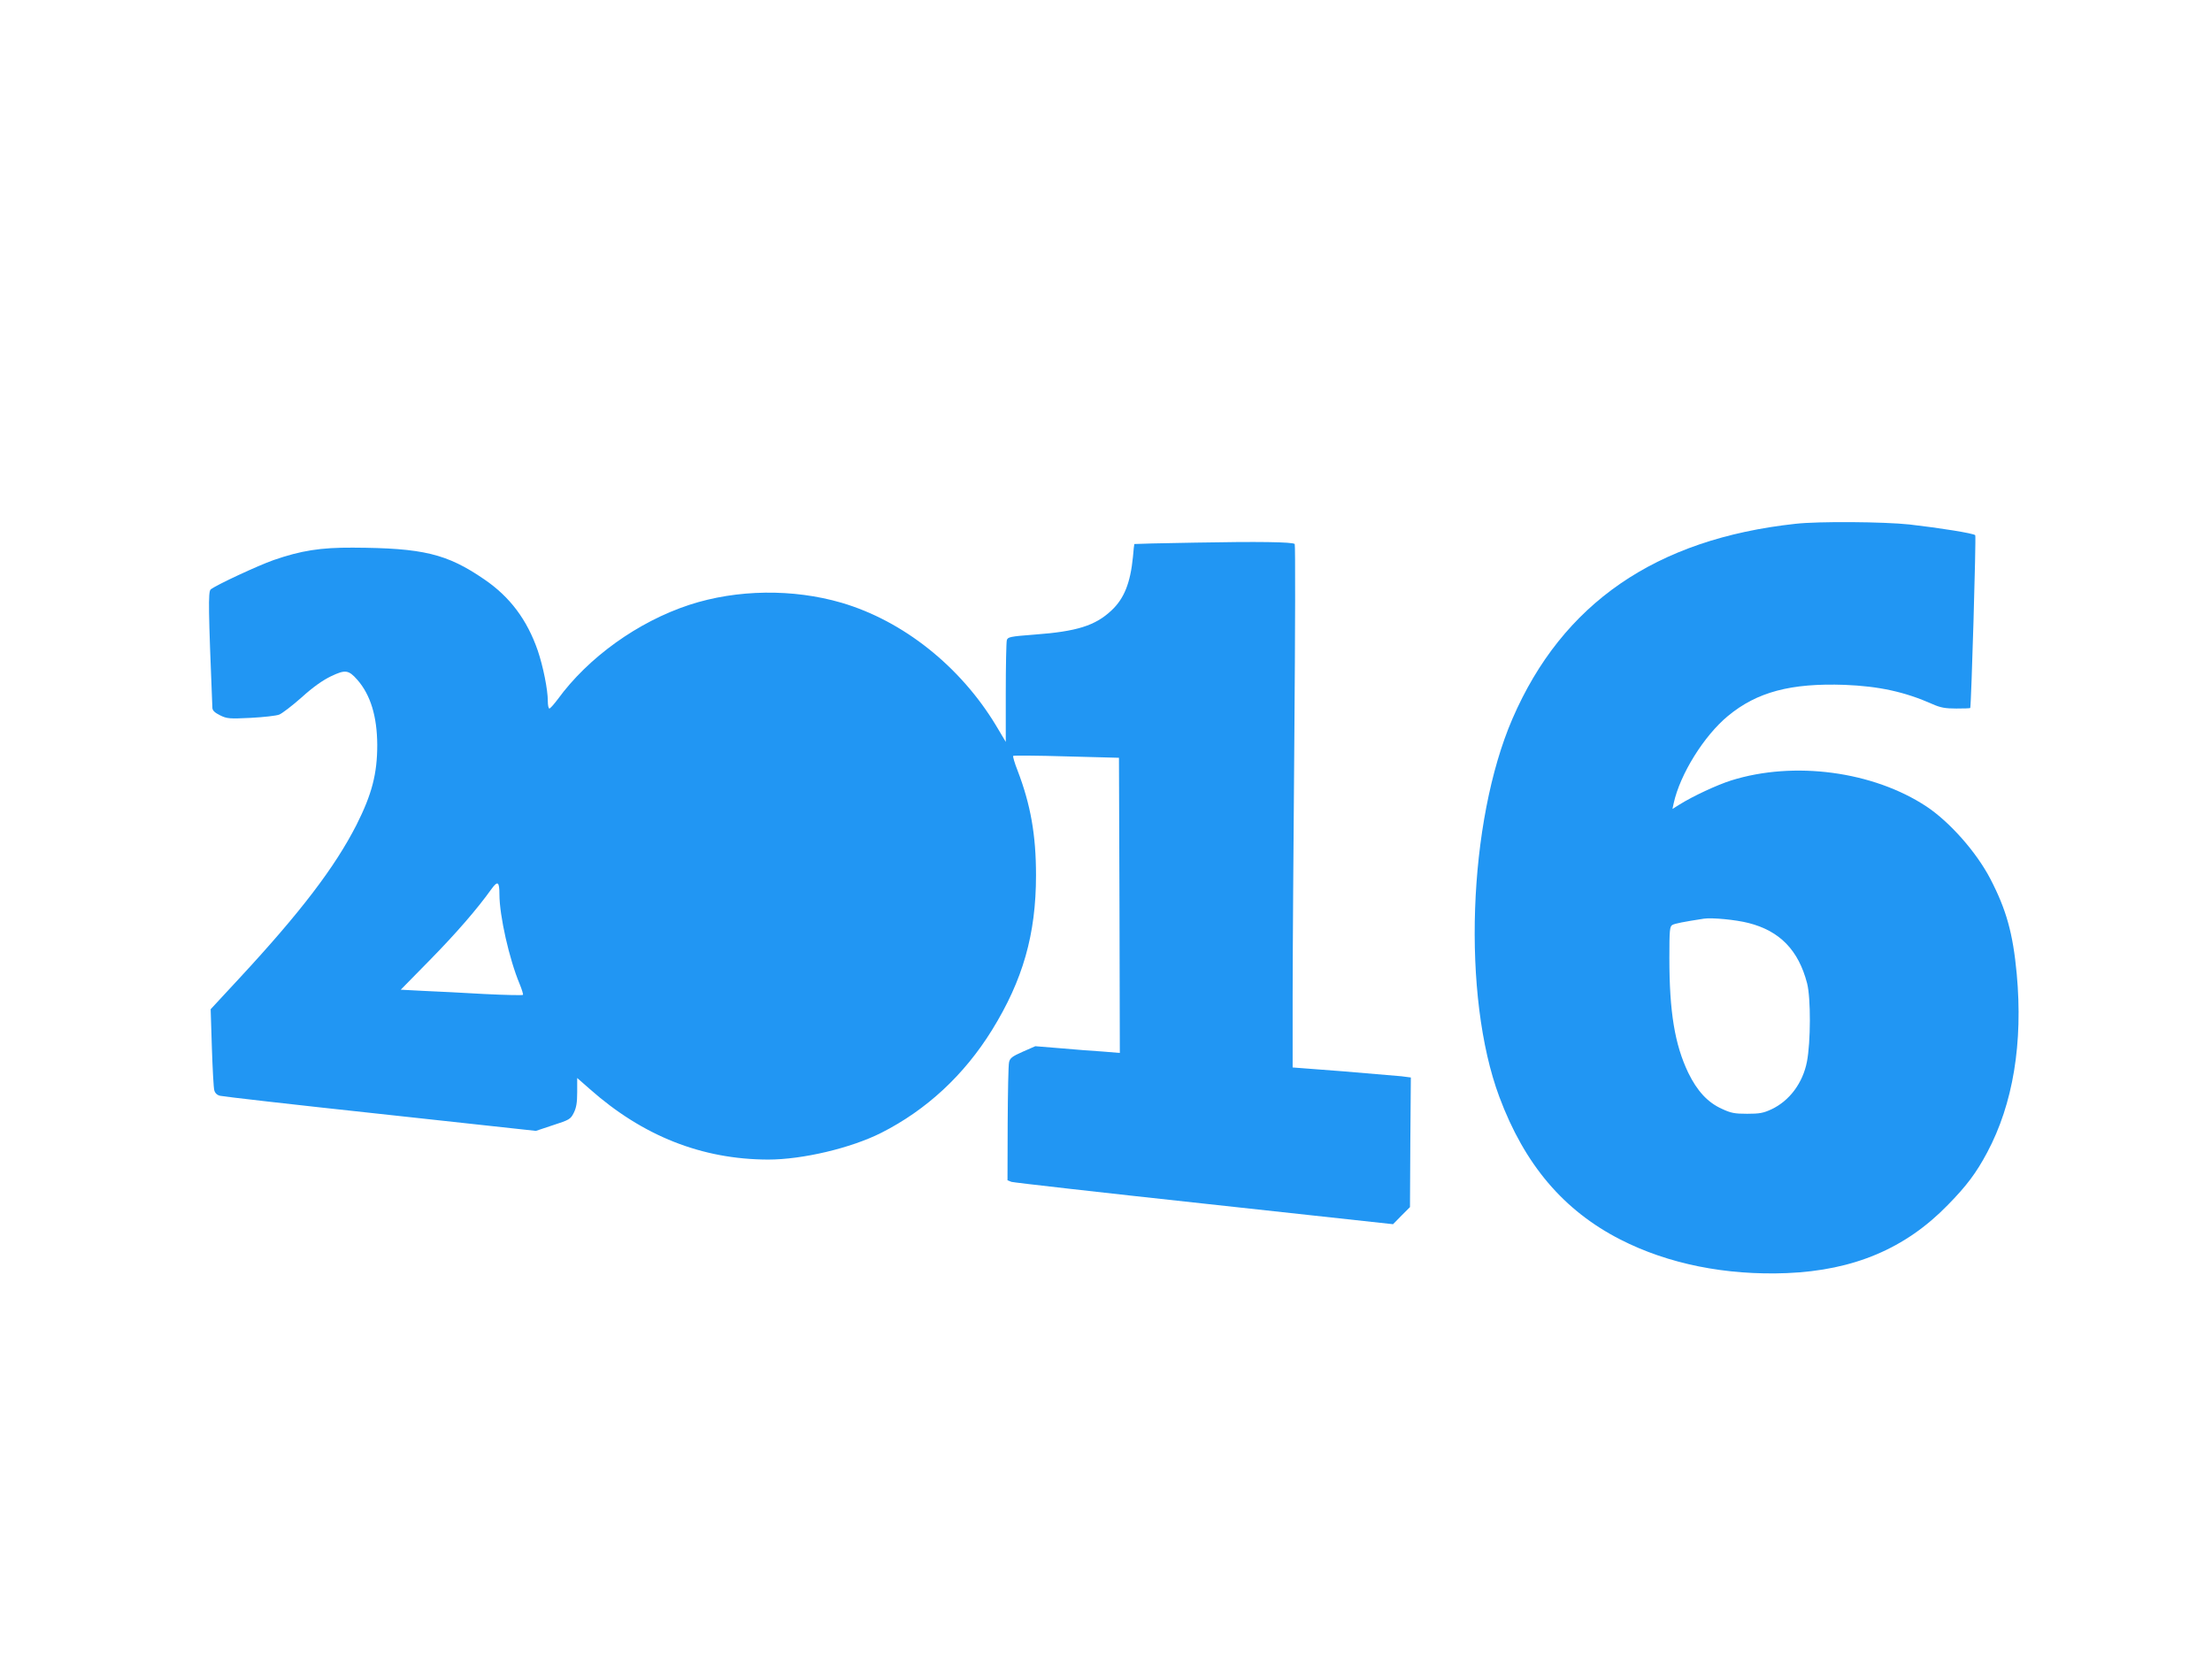<?xml version="1.0" standalone="no"?>
<!DOCTYPE svg PUBLIC "-//W3C//DTD SVG 20010904//EN"
 "http://www.w3.org/TR/2001/REC-SVG-20010904/DTD/svg10.dtd">
<svg version="1.0" xmlns="http://www.w3.org/2000/svg"
 width="1280pt" height="960pt" viewBox="0 0 1280 960"
 preserveAspectRatio="xMidYMid meet">
<g transform="translate(0,960) scale(0.1,-0.1)"
fill="#2196f3" stroke="none">
<path d="M10390 6569 c-809 -88 -1349 -460 -1638 -1128 -258 -597 -293 -1606
-76 -2188 146 -392 372 -658 701 -826 276 -141 610 -208 963 -194 387 16 686
142 931 394 110 112 165 186 228 304 150 281 208 634 171 1034 -22 235 -60
371 -153 550 -81 155 -234 328 -369 418 -309 204 -766 265 -1130 151 -82 -26
-222 -91 -300 -140 l-40 -25 7 33 c37 168 175 390 314 505 168 139 364 191
676 180 198 -8 347 -40 509 -112 45 -20 73 -25 136 -25 44 0 80 1 81 3 6 15
35 994 29 1000 -10 11 -205 42 -380 62 -149 16 -527 19 -660 4z m-272 -2310
c181 -46 289 -157 339 -349 22 -85 21 -341 -1 -454 -24 -123 -101 -226 -205
-275 -47 -22 -70 -26 -141 -26 -72 0 -94 4 -147 29 -82 37 -143 104 -194 209
-78 163 -109 353 -109 662 0 165 2 185 18 193 14 8 65 18 182 36 46 7 184 -6
258 -25z"/>
<path d="M6915 6460 c-192 -3 -351 -7 -351 -8 -1 -1 -5 -35 -8 -74 -15 -152
-51 -242 -125 -311 -94 -88 -201 -121 -443 -139 -144 -11 -157 -14 -162 -33
-3 -11 -6 -148 -6 -304 l0 -284 -56 94 c-206 342 -537 606 -894 711 -281 82
-605 78 -881 -12 -298 -98 -585 -304 -762 -547 -22 -29 -43 -53 -48 -53 -5 0
-9 19 -9 43 0 67 -27 200 -58 292 -62 179 -161 311 -309 412 -217 149 -355
182 -761 184 -187 1 -300 -17 -459 -72 -91 -32 -336 -146 -364 -170 -15 -14
-13 -119 10 -686 1 -15 14 -27 44 -42 40 -20 55 -21 178 -15 74 4 148 12 165
19 17 7 76 52 130 100 65 59 122 99 170 122 82 39 101 37 152 -21 76 -87 114
-211 115 -376 0 -168 -31 -286 -120 -463 -125 -245 -323 -505 -679 -889 l-165
-178 7 -222 c4 -123 10 -234 14 -247 4 -16 16 -28 34 -32 15 -4 432 -52 927
-105 l900 -98 99 33 c94 30 102 35 120 71 15 30 20 59 20 121 l0 81 73 -64
c307 -272 649 -407 1032 -408 198 0 479 66 655 155 261 132 479 334 640 594
179 289 255 555 255 896 0 233 -31 409 -107 607 -17 43 -28 81 -25 84 3 3 142
2 309 -3 l303 -8 3 -854 2 -854 -97 8 c-54 3 -164 12 -245 19 l-147 12 -73
-32 c-61 -27 -74 -37 -79 -61 -4 -15 -7 -175 -8 -356 l-1 -327 23 -9 c12 -4
514 -61 1115 -126 l1093 -119 49 50 49 49 2 375 3 375 -54 7 c-30 3 -184 16
-342 29 l-288 22 0 411 c0 226 5 906 10 1511 5 605 6 1103 2 1107 -12 12 -210
15 -577 8z m-4025 -2035 c0 -124 57 -376 117 -519 13 -32 22 -61 19 -63 -3 -3
-103 -1 -223 5 -120 7 -278 15 -351 18 l-133 7 168 171 c151 154 273 294 358
413 35 48 45 41 45 -32z"/>
</g>
</svg>
